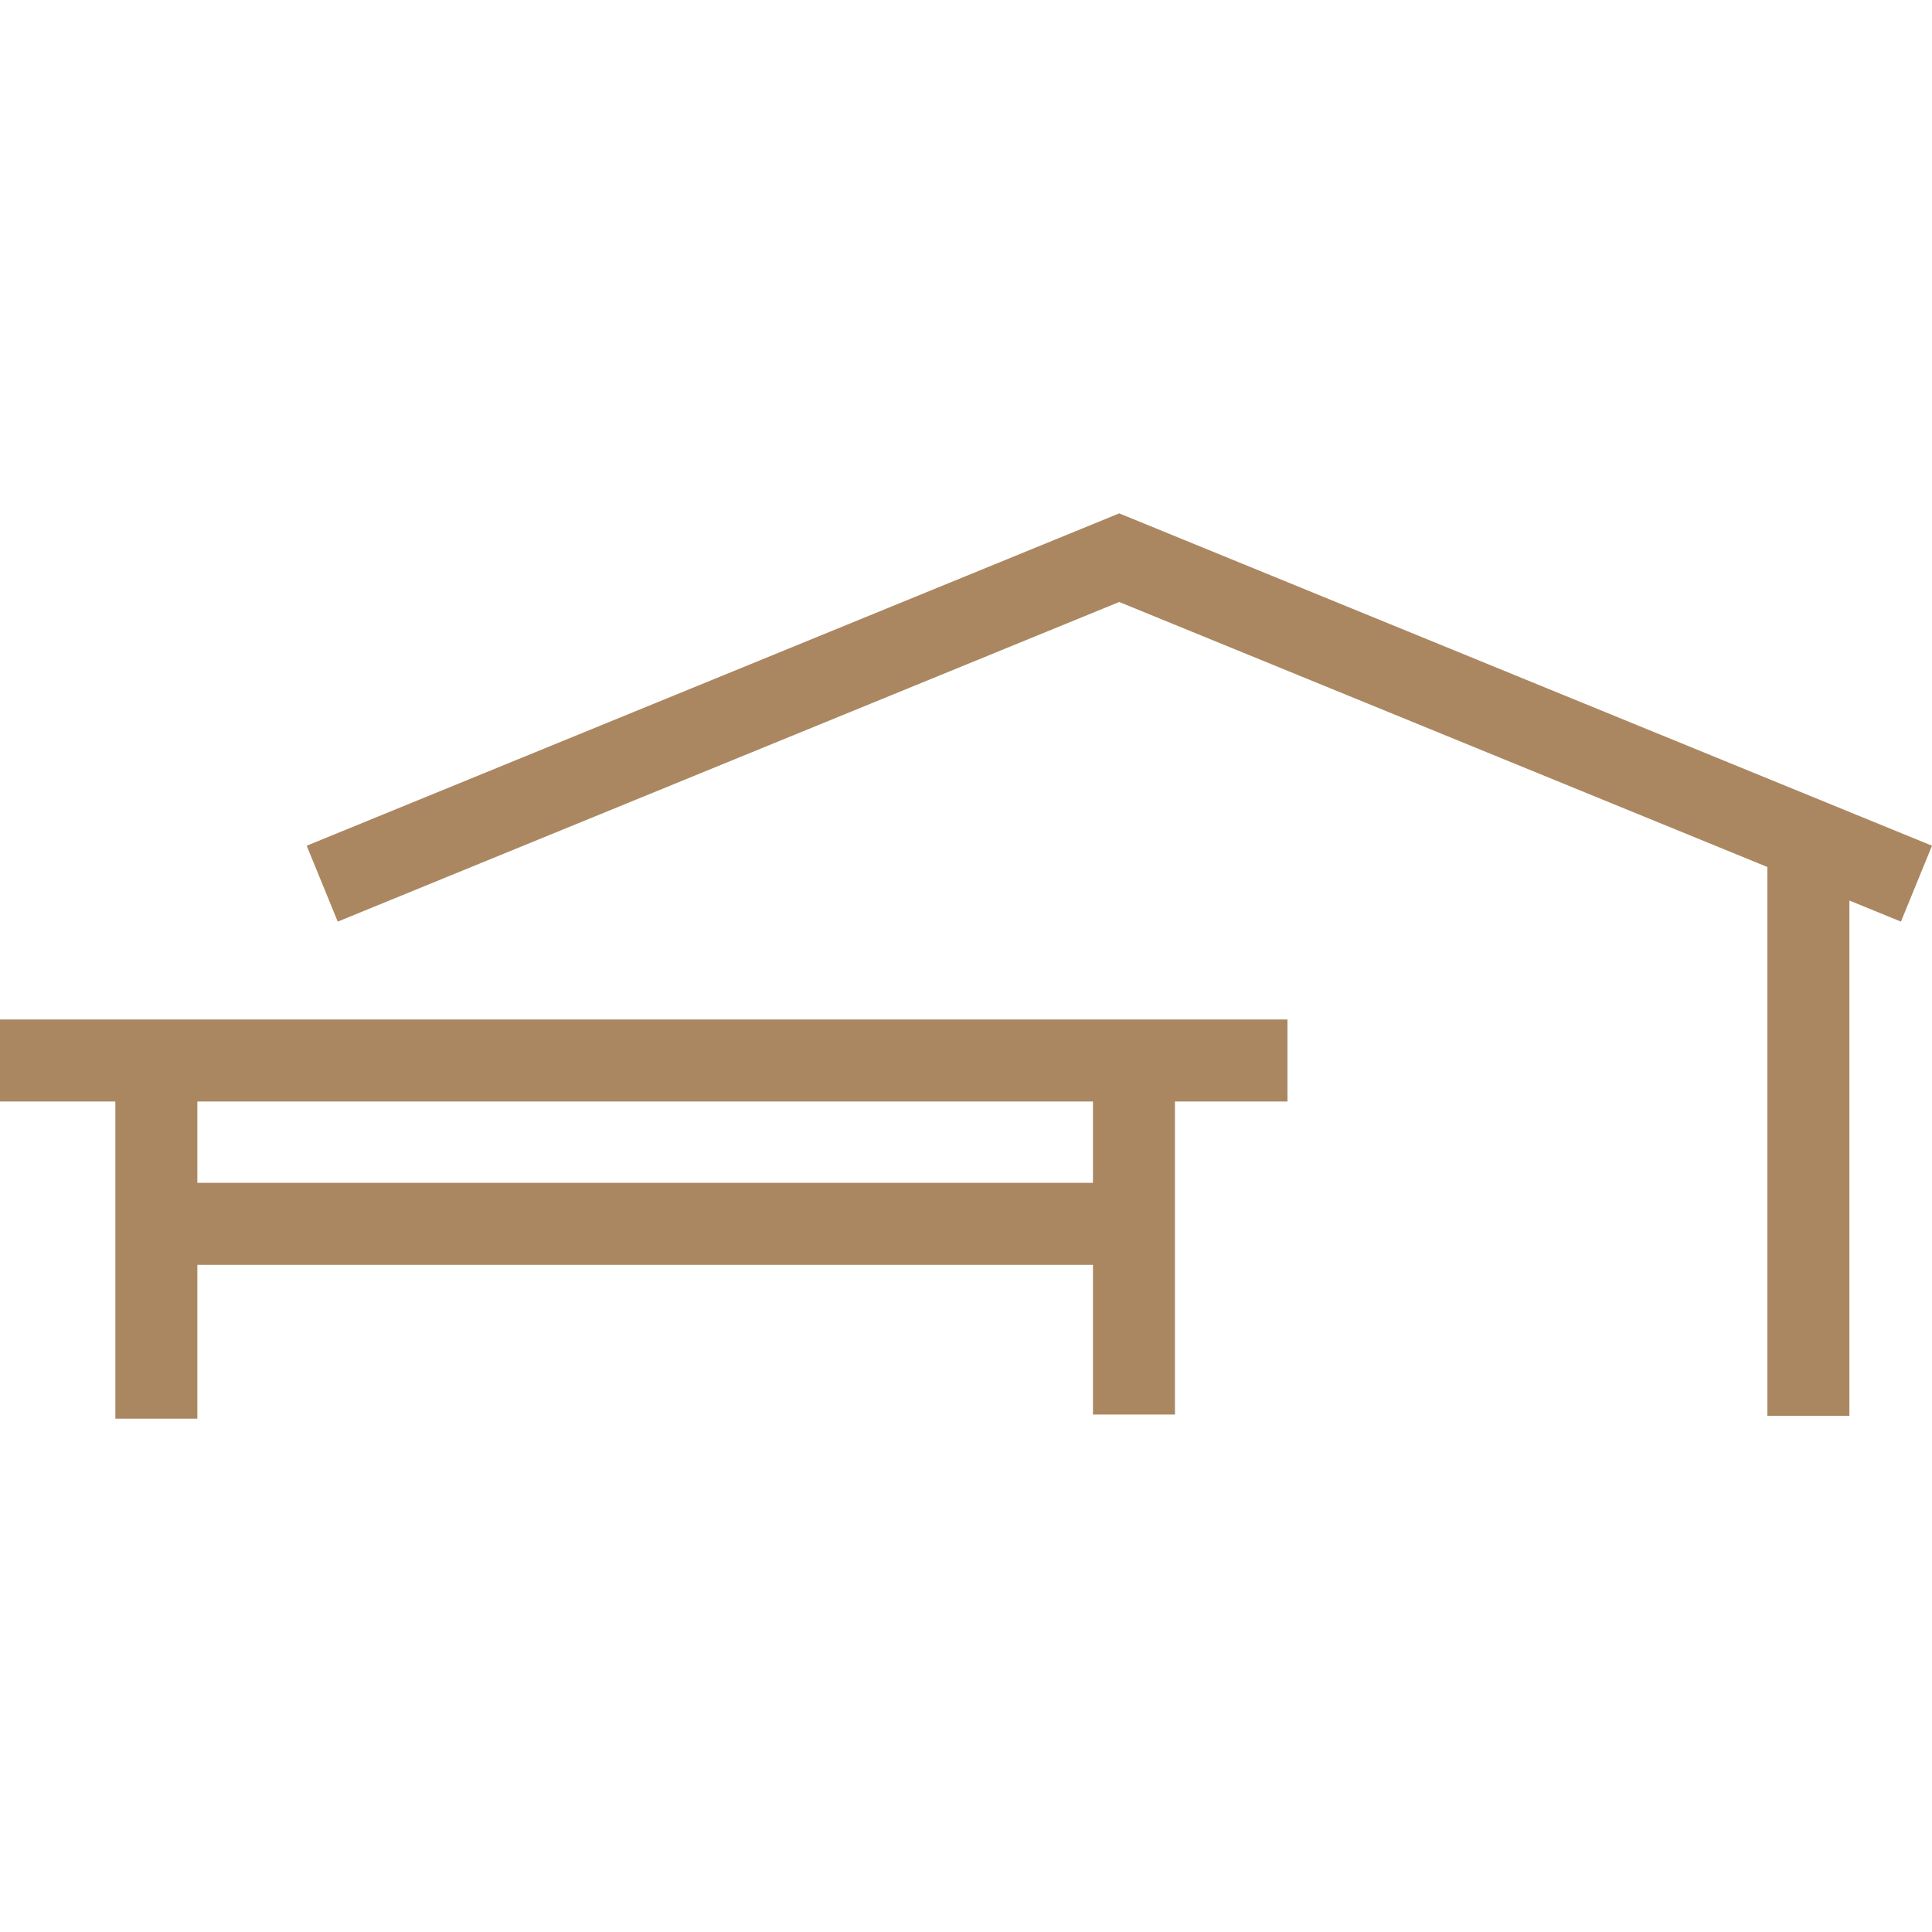 <svg xmlns="http://www.w3.org/2000/svg" viewBox="0 0 1000 1000"><g fill="#ab8761"><path d="M1000 437.74 579.31 265.72 158.74 437.74l16.07 39.29 404.5-165.44L914.8 448.76v284.1h42.45V466.12l26.68 10.91z"/><path d="M666.39 527.69H0v42.45h59.7v164.14h42.45V654.7h463.56v77.46h42.45V570.13h58.23v-42.45zm-100.68 84.56H102.15v-42.11h463.56z"/></g></svg>